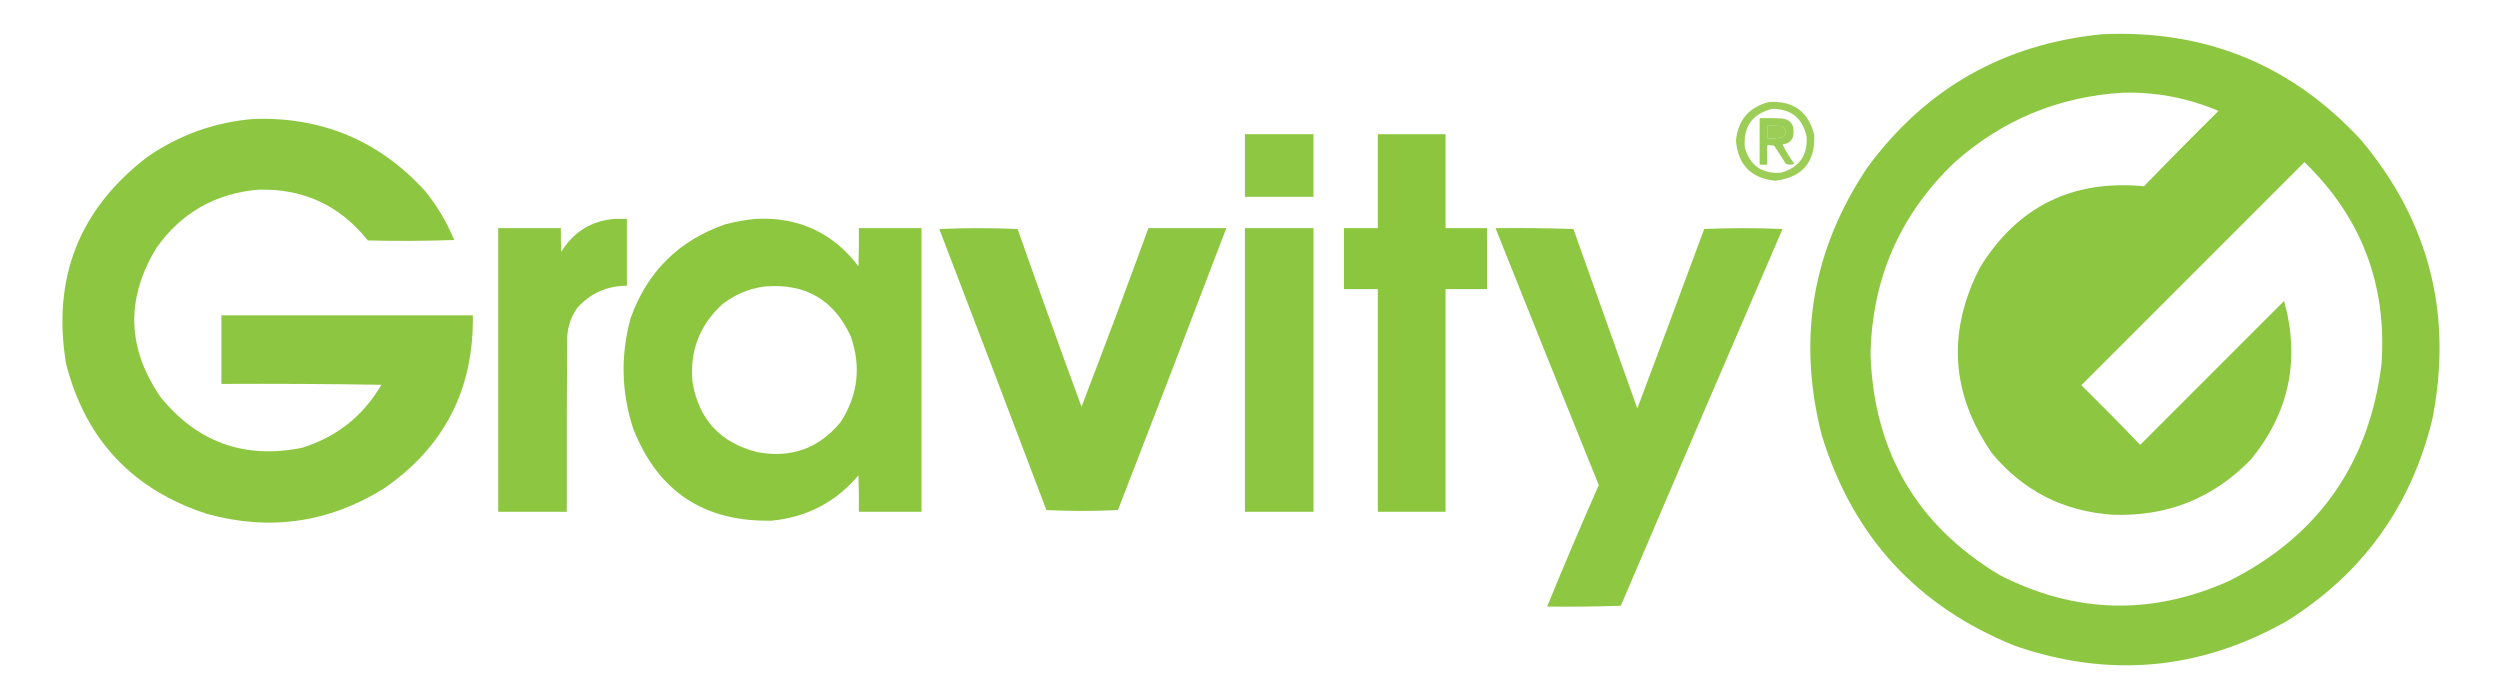<?xml version="1.0" encoding="UTF-8"?>
<!DOCTYPE svg PUBLIC "-//W3C//DTD SVG 1.1//EN" "http://www.w3.org/Graphics/SVG/1.1/DTD/svg11.dtd">
<svg xmlns="http://www.w3.org/2000/svg" version="1.1" width="2953px" height="827px" style="shape-rendering:geometricPrecision; text-rendering:geometricPrecision; image-rendering:optimizeQuality; fill-rule:evenodd; clip-rule:evenodd" xmlns:xlink="http://www.w3.org/1999/xlink">
<g><path style="opacity:0.986" fill="#8cc63e" d="M 2482.5,40.5 C 2604.54,34.651 2706.71,76.318 2789,165.5C 2869.56,261.727 2897.56,371.727 2873,495.5C 2847.75,598.689 2790.25,678.189 2700.5,734C 2598.27,791.567 2491.6,801.233 2380.5,763C 2264.74,716.575 2188.58,633.742 2152,514.5C 2122.6,400.544 2140.6,294.878 2206,197.5C 2274.71,104.382 2366.87,52.049 2482.5,40.5 Z M 2507.5,109.5 C 2546.76,108.519 2584.43,115.686 2620.5,131C 2590.81,160.361 2561.47,190.028 2532.5,220C 2447.97,212.023 2383.47,243.856 2339,315.5C 2299.63,391.722 2304.29,465.055 2353,535.5C 2389.92,579.877 2437.42,604.044 2495.5,608C 2559.91,610.36 2614.41,588.527 2659,542.5C 2704.11,487.024 2717.11,424.691 2698,355.5C 2641.33,412.167 2584.67,468.833 2528,525.5C 2505.2,501.695 2482.03,478.195 2458.5,455C 2546.33,367.167 2634.17,279.333 2722,191.5C 2789.43,256.745 2819.76,336.412 2813,430.5C 2798.34,547.723 2738.51,632.89 2633.5,686C 2541.66,727.296 2451,724.963 2361.5,679C 2263.93,620.107 2213.26,533.274 2209.5,418.5C 2211.24,329.044 2244.24,253.544 2308.5,192C 2365.2,141.591 2431.53,114.091 2507.5,109.5 Z"/></g>
<g><path style="opacity:0.869" fill="#8cc63e" d="M 2089.5,120.5 C 2118.25,118.772 2136.08,131.772 2143,159.5C 2144.27,191.566 2128.94,209.566 2097,213.5C 2068.6,210.6 2053.1,194.933 2050.5,166.5C 2052.77,141.907 2065.77,126.573 2089.5,120.5 Z M 2093.5,128.5 C 2115.83,128.739 2129.33,139.739 2134,161.5C 2135.24,183.86 2125.07,198.027 2103.5,204C 2081.39,205.552 2067.22,195.719 2061,174.5C 2058.83,149.811 2069.66,134.478 2093.5,128.5 Z M 2087.5,148.5 C 2093.18,148.334 2098.84,148.501 2104.5,149C 2110.72,152.878 2111.05,157.211 2105.5,162C 2099.59,163.361 2093.59,163.861 2087.5,163.5C 2087.5,158.5 2087.5,153.5 2087.5,148.5 Z"/></g>
<g><path style="opacity:0.874" fill="#8cc63e" d="M 2078.5,139.5 C 2087.51,139.334 2096.51,139.5 2105.5,140C 2114.36,141.363 2118.7,146.53 2118.5,155.5C 2118.76,164.572 2114.42,169.572 2105.5,170.5C 2109.37,178.566 2114.04,186.233 2119.5,193.5C 2116.17,194.833 2112.83,194.833 2109.5,193.5C 2104.96,186.248 2100.29,179.081 2095.5,172C 2092.85,171.503 2090.19,171.336 2087.5,171.5C 2087.5,179.167 2087.5,186.833 2087.5,194.5C 2084.5,194.5 2081.5,194.5 2078.5,194.5C 2078.5,176.167 2078.5,157.833 2078.5,139.5 Z M 2087.5,148.5 C 2087.5,153.5 2087.5,158.5 2087.5,163.5C 2093.59,163.861 2099.59,163.361 2105.5,162C 2111.05,157.211 2110.72,152.878 2104.5,149C 2098.84,148.501 2093.18,148.334 2087.5,148.5 Z"/></g>
<g><path style="opacity:0.985" fill="#8cc63e" d="M 299.5,140.5 C 380.361,137.82 447.861,166.153 502,225.5C 516.296,243.08 527.796,262.414 536.5,283.5C 502.505,284.667 468.505,284.833 434.5,284C 401.572,242.707 358.572,222.707 305.5,224C 254.567,228.341 214.4,251.174 185,292.5C 148.223,352.615 149.889,411.615 190,469.5C 233.474,522.66 288.974,542.493 356.5,529C 397.569,516.317 428.903,491.483 450.5,454.5C 387.504,453.5 324.504,453.167 261.5,453.5C 261.5,426.5 261.5,399.5 261.5,372.5C 360.5,372.5 459.5,372.5 558.5,372.5C 559.821,459.699 524.821,527.865 453.5,577C 388.288,617.507 318.621,627.507 244.5,607C 156.433,578.356 100.933,519.189 78,429.5C 61.381,328.296 93.547,246.796 174.5,185C 212.256,159.137 253.923,144.304 299.5,140.5 Z"/></g>
<g><path style="opacity:0.974" fill="#8cc63e" d="M 1470.5,158.5 C 1497.5,158.5 1524.5,158.5 1551.5,158.5C 1551.5,183.167 1551.5,207.833 1551.5,232.5C 1524.5,232.5 1497.5,232.5 1470.5,232.5C 1470.5,207.833 1470.5,183.167 1470.5,158.5 Z"/></g>
<g><path style="opacity:0.995" fill="#8cc63e" d="M 1627.5,158.5 C 1654.17,158.5 1680.83,158.5 1707.5,158.5C 1707.5,195.5 1707.5,232.5 1707.5,269.5C 1723.83,269.5 1740.17,269.5 1756.5,269.5C 1756.5,293.5 1756.5,317.5 1756.5,341.5C 1740.17,341.5 1723.83,341.5 1707.5,341.5C 1707.5,429.167 1707.5,516.833 1707.5,604.5C 1680.83,604.5 1654.17,604.5 1627.5,604.5C 1627.5,516.833 1627.5,429.167 1627.5,341.5C 1614.17,341.5 1600.83,341.5 1587.5,341.5C 1587.5,317.5 1587.5,293.5 1587.5,269.5C 1600.83,269.5 1614.17,269.5 1627.5,269.5C 1627.5,232.5 1627.5,195.5 1627.5,158.5 Z"/></g>
<g><path style="opacity:0.986" fill="#8cc63e" d="M 726.5,258.5 C 731.167,258.5 735.833,258.5 740.5,258.5C 740.5,284.833 740.5,311.167 740.5,337.5C 717.108,337.616 697.608,346.283 682,363.5C 674.835,373.66 670.835,384.993 670,397.5C 669.5,466.499 669.333,535.499 669.5,604.5C 642.5,604.5 615.5,604.5 588.5,604.5C 588.5,492.833 588.5,381.167 588.5,269.5C 613.167,269.5 637.833,269.5 662.5,269.5C 662.334,278.839 662.5,288.173 663,297.5C 677.558,273.642 698.725,260.642 726.5,258.5 Z"/></g>
<g><path style="opacity:0.987" fill="#8cc63e" d="M 893.5,258.5 C 943.598,256.305 983.764,274.971 1014,314.5C 1014.5,299.504 1014.67,284.504 1014.5,269.5C 1039.17,269.5 1063.83,269.5 1088.5,269.5C 1088.5,381.167 1088.5,492.833 1088.5,604.5C 1063.83,604.5 1039.17,604.5 1014.5,604.5C 1014.67,590.163 1014.5,575.829 1014,561.5C 987.232,593.137 953.065,610.971 911.5,615C 831.667,616.686 777.167,580.52 748,506.5C 733.842,463.143 732.842,419.476 745,375.5C 764.592,320.908 801.759,284.075 856.5,265C 868.793,261.749 881.126,259.582 893.5,258.5 Z M 902.5,338.5 C 950.843,334.09 985.009,353.757 1005,397.5C 1017.4,433.198 1013.4,466.865 993,498.5C 967.34,529.724 934.506,541.557 894.5,534C 851.009,523.176 825.509,495.676 818,451.5C 814.542,415.19 826.042,384.69 852.5,360C 867.267,348.25 883.934,341.083 902.5,338.5 Z"/></g>
<g><path style="opacity:0.985" fill="#8cc63e" d="M 1109.5,270.5 C 1140.24,269.168 1171.07,269.168 1202,270.5C 1226.68,340.724 1251.85,410.724 1277.5,480.5C 1304.42,410.397 1330.76,340.064 1356.5,269.5C 1387.17,269.5 1417.83,269.5 1448.5,269.5C 1406.24,380.621 1363.57,491.621 1320.5,602.5C 1292.27,603.828 1264.1,603.828 1236,602.5C 1194.06,491.635 1151.89,380.968 1109.5,270.5 Z"/></g>
<g><path style="opacity:0.985" fill="#8cc63e" d="M 1470.5,269.5 C 1497.5,269.5 1524.5,269.5 1551.5,269.5C 1551.5,381.167 1551.5,492.833 1551.5,604.5C 1524.5,604.5 1497.5,604.5 1470.5,604.5C 1470.5,492.833 1470.5,381.167 1470.5,269.5 Z"/></g>
<g><path style="opacity:0.983" fill="#8cc63e" d="M 1766.5,269.5 C 1797.17,269.167 1827.84,269.5 1858.5,270.5C 1883.77,341.129 1908.93,411.795 1934,482.5C 1960.53,411.911 1986.86,341.244 2013,270.5C 2043.77,269.172 2074.6,269.172 2105.5,270.5C 2041.56,418.717 1977.89,567.051 1914.5,715.5C 1885.51,716.5 1856.51,716.833 1827.5,716.5C 1847.13,668.395 1867.47,620.561 1888.5,573C 1847.54,471.946 1806.87,370.779 1766.5,269.5 Z"/></g>
</svg>
